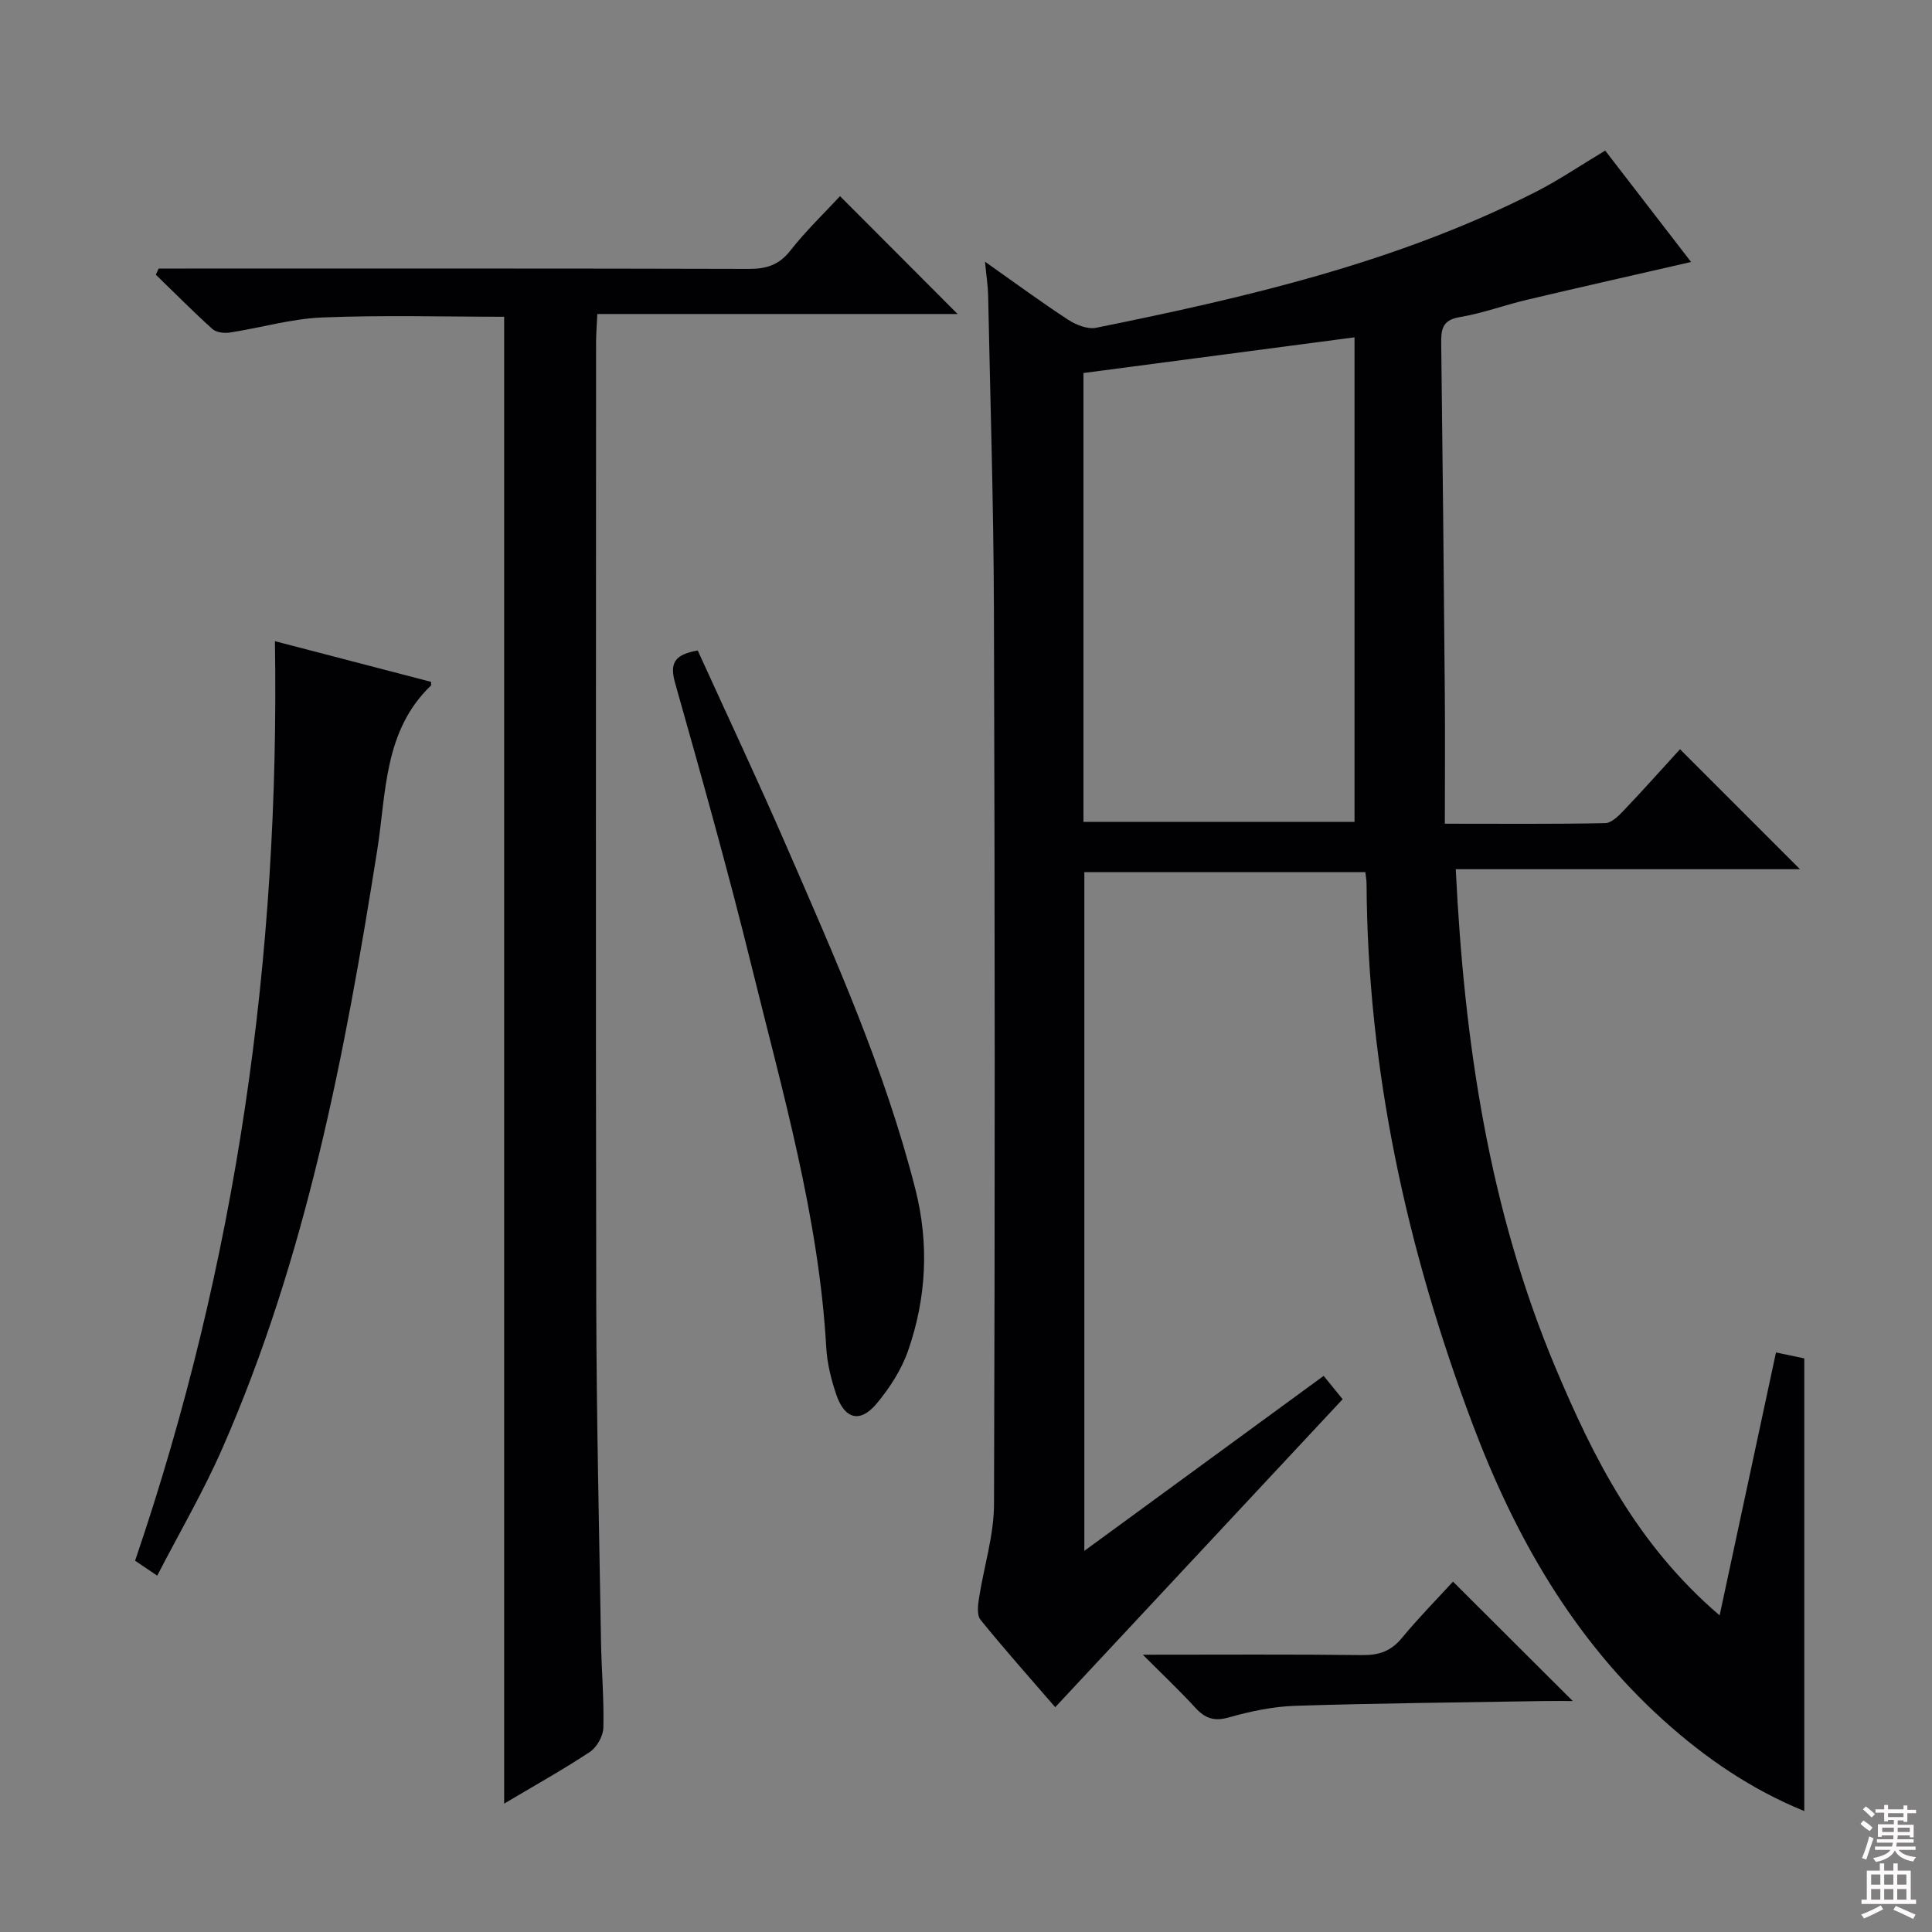 <svg enable-background="new 0 0 400 400" viewBox="0 0 400 400" xmlns="http://www.w3.org/2000/svg"><rect x="0" y="0" width="400" height="400" fill="#808080" stroke="none"/><g fill="#010103"><path d="m356.03 334.45c4.07-18.99 7.85-36.62 11.67-54.44 1.96.41 4.02.84 5.86 1.23v93.72c-10.92-4.44-20.47-10.96-29.14-18.78-18.74-16.9-30.81-38.13-39.59-61.47-13.56-36.05-21.69-73.15-21.9-111.81 0-.65-.14-1.3-.25-2.34-19.28 0-38.52 0-58.18 0v140.53c16.79-12.28 32.93-24.08 49.55-36.23 1.08 1.33 2.39 2.93 3.93 4.83-19.83 21.25-39.55 42.38-59.51 63.77-5.35-6.19-10.54-12.03-15.46-18.09-.77-.95-.56-2.96-.33-4.41 1-6.52 3.1-13.02 3.12-19.53.21-61.82.18-123.64-.02-185.45-.07-21.64-.76-43.28-1.2-64.91-.04-1.95-.36-3.9-.65-6.89 6.19 4.36 11.6 8.35 17.22 12.02 1.63 1.07 4.03 2.02 5.8 1.66 31.29-6.33 62.33-13.54 91.05-28.15 4.73-2.41 9.14-5.42 14.34-8.53 5.74 7.45 11.67 15.15 17.78 23.06-11.57 2.66-22.78 5.18-33.96 7.82-4.68 1.11-9.24 2.81-13.97 3.6-3.75.63-3.84 2.76-3.8 5.65.3 23.98.54 47.95.74 71.93.08 8.94.01 17.88.01 27.3 11.95 0 22.59.1 33.21-.12 1.33-.03 2.82-1.56 3.91-2.71 4-4.2 7.86-8.53 11.57-12.59 8.34 8.34 16.42 16.42 24.84 24.84-23.6 0-47.11 0-71.27 0 1.75 35.91 6.88 70.48 20.69 103.3 7.83 18.6 16.81 36.53 33.94 51.19zm-75.59-264.61c-19.51 2.57-37.84 4.98-56.12 7.39v92.94h56.12c0-33.5 0-66.57 0-100.33z"/><path d="m104.38 373.42c0-103.15 0-205.37 0-307.84-12.51 0-25.11-.36-37.69.15-6.39.26-12.71 2.14-19.09 3.12-1.16.18-2.82-.01-3.62-.73-4.02-3.62-7.83-7.48-11.72-11.25.2-.42.39-.85.59-1.27h5.73c38.82 0 77.64-.04 116.45.07 3.61.01 6.23-.77 8.58-3.76 3.28-4.17 7.14-7.88 10.31-11.3 8.16 8.18 16.3 16.34 24.34 24.4-24.16 0-49.16 0-74.59 0-.11 2.38-.26 4.17-.26 5.95-.01 66.47-.09 132.95.04 199.42.05 23.14.6 46.27.98 69.41.1 5.98.64 11.96.49 17.93-.04 1.73-1.36 4.05-2.81 5.01-5.63 3.72-11.55 7.01-17.73 10.69z"/><path d="m32.55 326.22c-2.1-1.42-3.29-2.22-4.58-3.09 21.01-61.63 29.98-124.92 28.95-190.38 11.13 2.9 21.77 5.67 32.32 8.42 0 .44.07.68-.01.76-9.79 9.38-9.24 22.15-11.13 34.09-6.7 42.32-14.71 84.31-32.06 123.84-3.9 8.9-8.83 17.34-13.49 26.36z"/><path d="m144.46 134.68c6.14 13.51 12.44 26.86 18.31 40.38 10.12 23.28 20.49 46.47 26.76 71.2 2.86 11.29 2.27 22.48-1.51 33.36-1.38 3.96-3.82 7.75-6.53 10.99-3.41 4.07-6.6 3.25-8.35-1.88-1.06-3.12-1.88-6.44-2.07-9.71-1.54-27.07-9.06-52.96-15.48-79.04-4.83-19.63-10.32-39.1-15.81-58.55-1.16-4.09-.2-5.92 4.68-6.75z"/><path d="m236.61 342.59c16.21 0 30.84-.1 45.48.08 3.46.04 5.93-.85 8.16-3.55 3.49-4.22 7.34-8.13 10.58-11.66 8.29 8.27 16.46 16.41 24.79 24.72-2.05 0-4.31-.03-6.57.01-16.97.29-33.93.44-50.89.98-4.59.15-9.25 1.13-13.69 2.39-3.07.88-4.96.23-6.98-1.98-3.18-3.47-6.6-6.7-10.88-10.99z"/></g><path d="m385.2 377.6.6-.7c.6.4 1.3.9 1.9 1.5l-.6.7c-.8-.5-1.4-1-1.9-1.5zm.3 7.1c.6-1.4 1.1-2.9 1.5-4.5.3.1.6.3.9.4-.5 1.4-1 2.9-1.5 4.4zm.2-10.1.6-.6c.7.5 1.3 1.1 1.9 1.6l-.7.7c-.6-.6-1.2-1.2-1.8-1.7zm8.4-.8h.8v.9h1.8v.7h-1.8v1.8h-.8v-.3h-1.2v.9h3.3v2.6h-.8v-.4h-2.5c0 .3 0 .6-.1.8h3.4v.7h-3.5c0 .3-.1.6-.1.8h4v.7h-3.5c.7.9 1.9 1.3 3.6 1.5-.2.2-.4.5-.6.9-1.9-.3-3.2-1.1-3.8-2.3-.5 1.1-1.8 2-3.9 2.4-.2-.3-.4-.5-.6-.8 1.9-.4 3.1-.9 3.6-1.7h-3.2v-.7h3.5c.1-.2.1-.5.2-.8h-3.3v-.7h3.4c0-.2 0-.5 0-.8h-2.4v.3h-.8v-2.6h3.3v-.9h-1.2v.3h-.8v-1.8h-1.8v-.7h1.8v-.9h.8v.9h3.2zm-4.4 5.5h2.4c0-.3 0-.6 0-.9h-2.4zm1.2-3.1h3.2v-.8h-3.2zm4.4 2.2h-2.4v.9h2.5v-.9z" fill="#fcfafa"/><path d="m389.2 385.8h.9v1.5h1.9v-1.5h.9v1.5h2.7v6h1.1v.9h-11.3v-.9h1.1v-6h2.7zm.2 8.7.5.8c-1.2.6-2.5 1.3-4 1.9-.2-.3-.3-.6-.6-.8 1.6-.6 3-1.3 4.1-1.9zm-2-4.3h1.9v-2.1h-1.9zm0 3.1h1.9v-2.2h-1.9zm2.7-3.1h1.9v-2.1h-1.9zm0 3.1h1.9v-2.2h-1.9zm2.4 1.3c1.4.6 2.7 1.2 4.1 1.8l-.5.9c-1.5-.7-2.8-1.4-4.1-1.9zm2.2-6.5h-1.9v2.1h1.9zm-1.9 5.2h1.9v-2.2h-1.9z" fill="#fcfafa"/></svg>